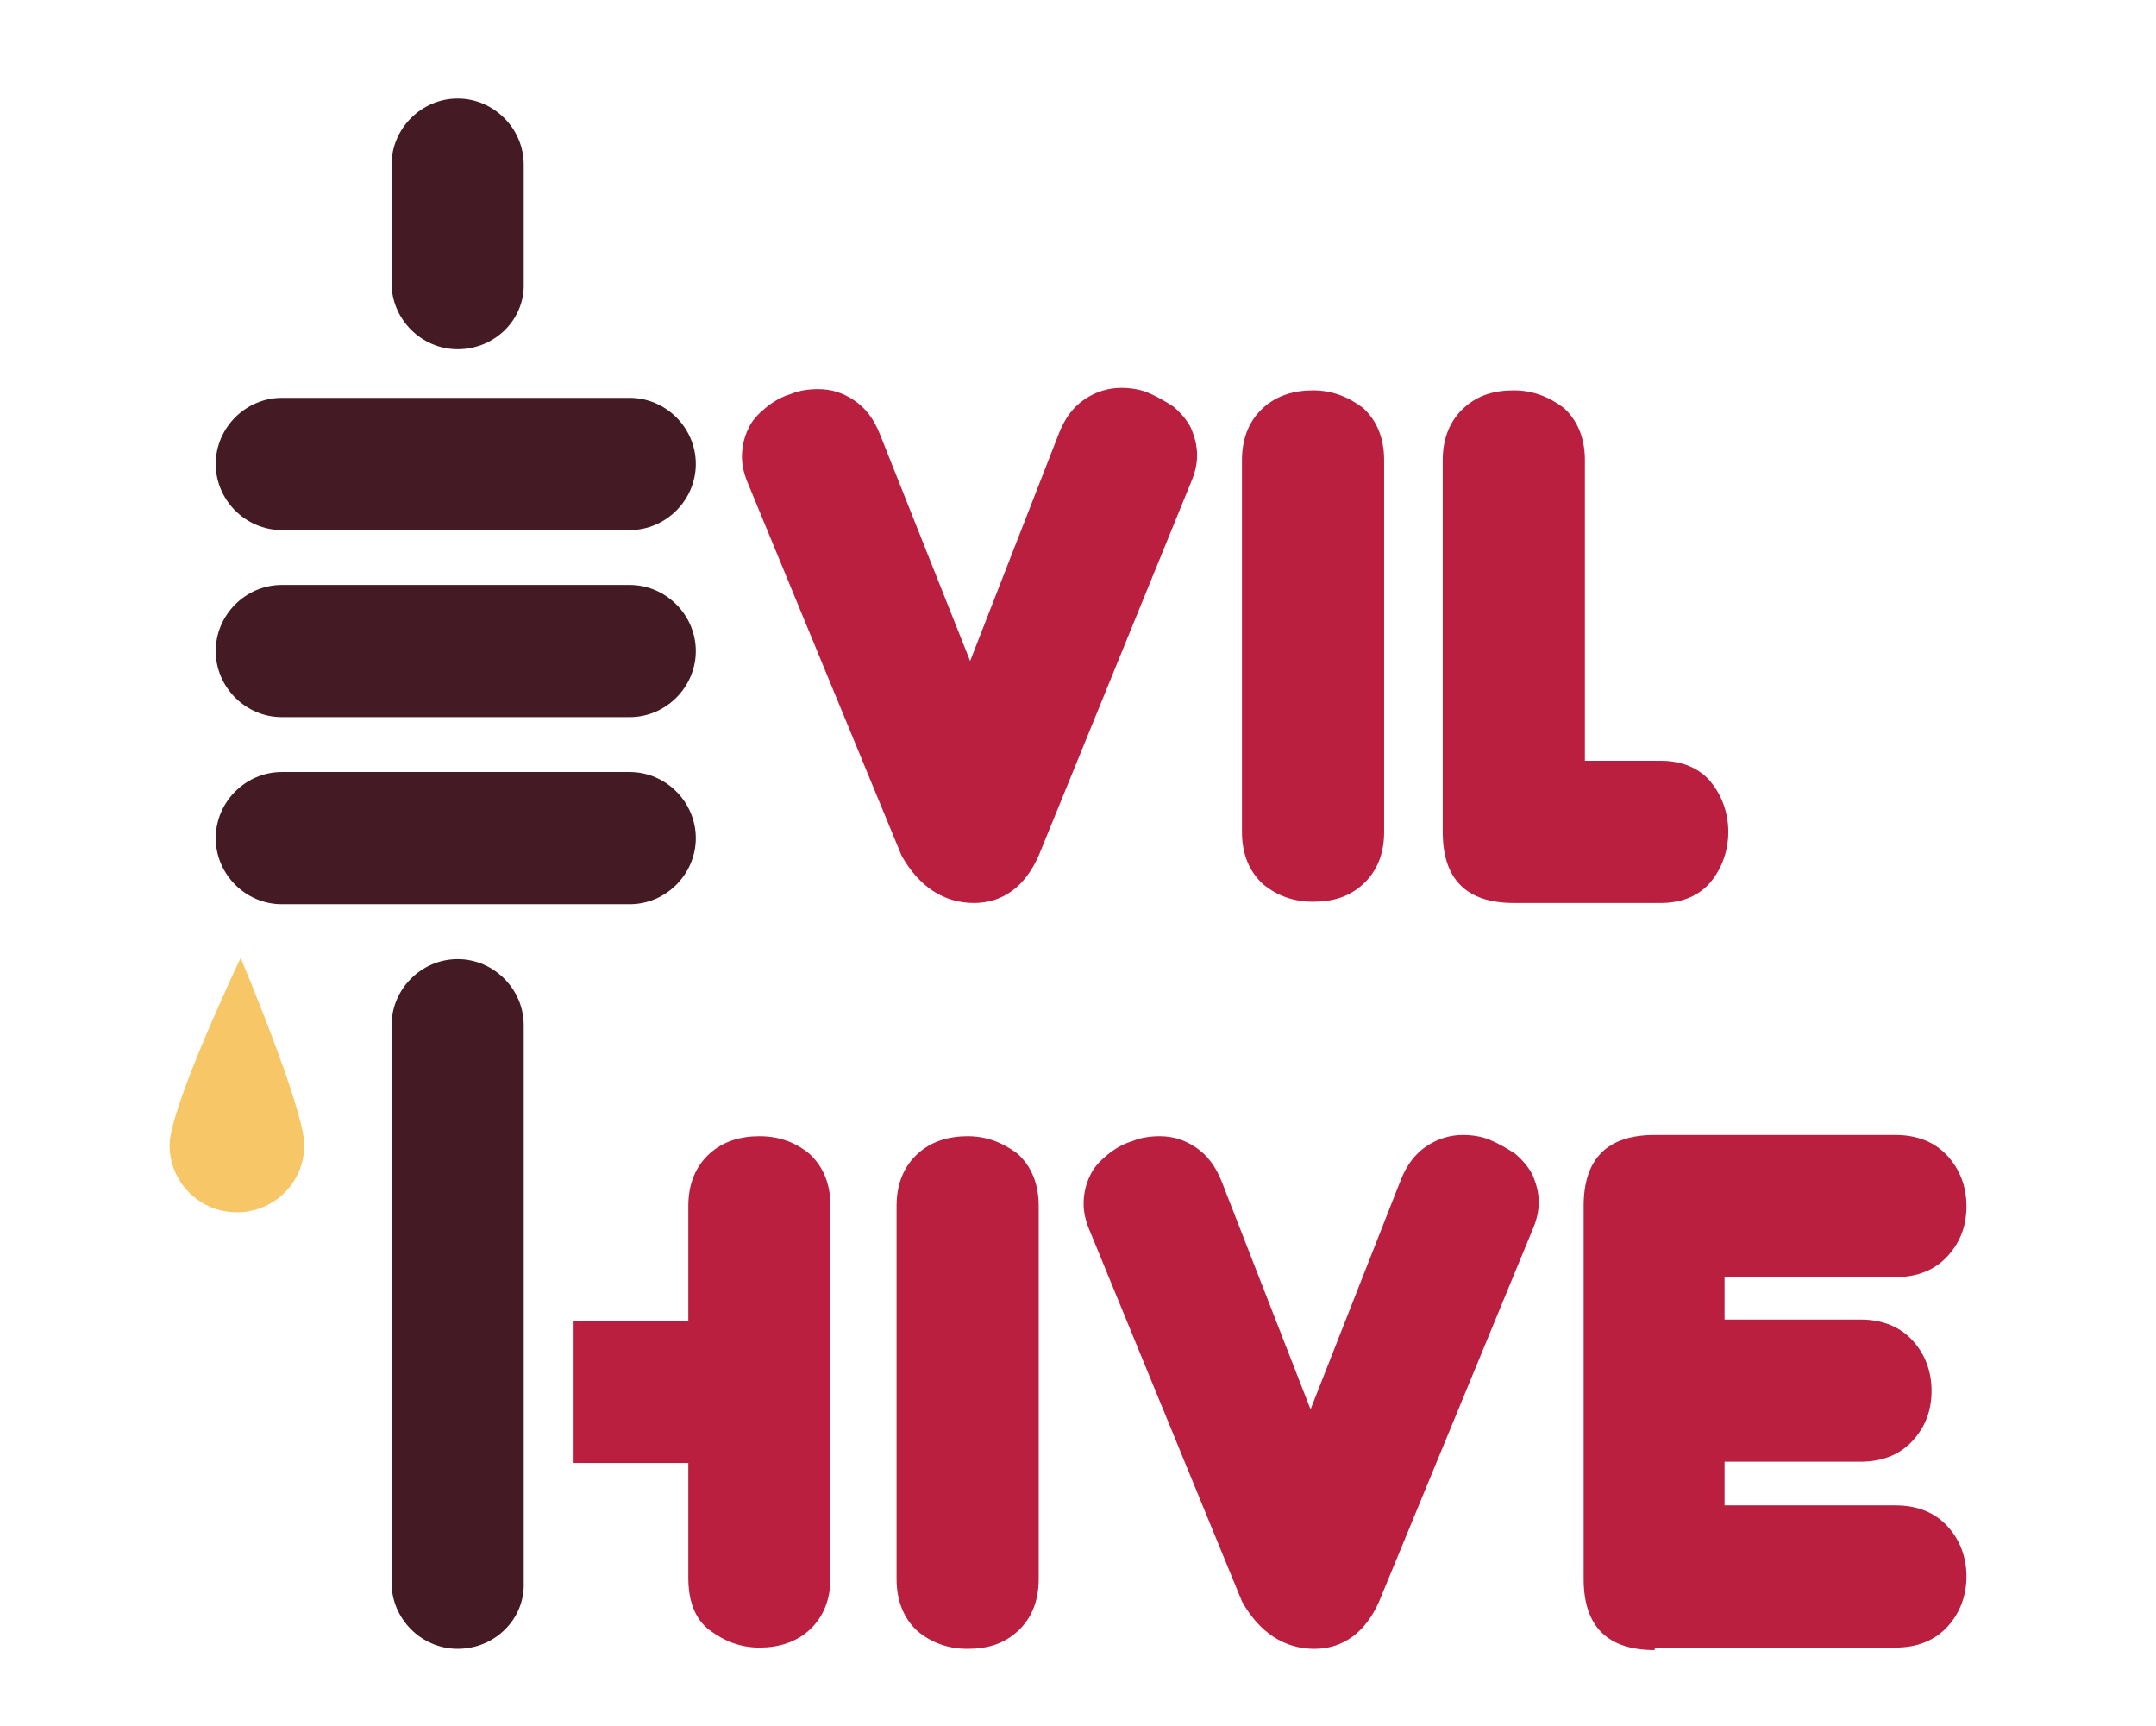 <?xml version="1.0" encoding="utf-8"?>
<!-- Generator: Adobe Illustrator 28.0.0, SVG Export Plug-In . SVG Version: 6.00 Build 0)  -->
<svg version="1.1" id="Layer_1" xmlns="http://www.w3.org/2000/svg" xmlns:xlink="http://www.w3.org/1999/xlink" x="0px" y="0px"
	 viewBox="0 0 172.9 138.4" style="enable-background:new 0 0 172.9 138.4;" xml:space="preserve">
<style type="text/css">
	.st0{fill:#441B24;}
	.st1{fill:none;}
	.st2{enable-background:new    ;}
	.st3{fill:#BA1F3F;}
	.st4{fill:#F7C666;}
</style>
<g>
	<g>
		<path class="st0" d="M36.7,28L36.7,28c-2.9,0-5.3-2.4-5.3-5.3v-9.5c0-2.9,2.4-5.3,5.3-5.3l0,0c2.9,0,5.3,2.4,5.3,5.3v9.5
			C42.1,25.6,39.7,28,36.7,28z"/>
		<path class="st0" d="M36.7,132.2L36.7,132.2c-2.9,0-5.3-2.4-5.3-5.3V82.2c0-2.9,2.4-5.3,5.3-5.3l0,0c2.9,0,5.3,2.4,5.3,5.3v44.7
			C42.1,129.8,39.7,132.2,36.7,132.2z"/>
		<path class="st0" d="M17.3,37.2L17.3,37.2c0-2.9,2.4-5.3,5.3-5.3h27.9c2.9,0,5.3,2.4,5.3,5.3l0,0c0,2.9-2.4,5.3-5.3,5.3H22.6
			C19.7,42.5,17.3,40.1,17.3,37.2z"/>
		<path class="st0" d="M17.3,52.2L17.3,52.2c0-2.9,2.4-5.3,5.3-5.3h27.9c2.9,0,5.3,2.4,5.3,5.3l0,0c0,2.9-2.4,5.3-5.3,5.3H22.6
			C19.7,57.5,17.3,55.1,17.3,52.2z"/>
		<path class="st0" d="M17.3,67.2L17.3,67.2c0-2.9,2.4-5.3,5.3-5.3h27.9c2.9,0,5.3,2.4,5.3,5.3l0,0c0,2.9-2.4,5.3-5.3,5.3H22.6
			C19.7,72.5,17.3,70.1,17.3,67.2z"/>
		<rect x="58.4" y="31.2" class="st1" width="163" height="42.4"/>
		<g class="st2">
			<path class="st3" d="M84.9,34.8c0.5-1.3,1.2-2.2,2.1-2.8c0.9-0.6,1.9-0.9,2.9-0.9c0.7,0,1.5,0.1,2.2,0.4c0.7,0.3,1.4,0.7,2,1.1
				c0.6,0.5,1.1,1.1,1.4,1.7c0.3,0.7,0.5,1.4,0.5,2.2c0,0.8-0.2,1.5-0.5,2.2L83.3,68.6c-1.1,2.5-2.9,3.8-5.2,3.8
				c-2.4,0-4.4-1.3-5.8-3.8L60,38.8c-0.3-0.7-0.5-1.4-0.5-2.2c0-0.8,0.2-1.6,0.5-2.2c0.3-0.7,0.8-1.2,1.4-1.7c0.6-0.5,1.3-0.9,2-1.1
				c0.7-0.3,1.5-0.4,2.2-0.4c1.1,0,2,0.3,2.9,0.9s1.6,1.5,2.1,2.8L77.8,53L84.9,34.8z"/>
			<path class="st3" d="M111,66.7c0,1.8-0.6,3.2-1.7,4.2c-1.1,1-2.4,1.4-4,1.4c-1.6,0-2.9-0.5-4-1.4c-1.1-1-1.7-2.4-1.7-4.2V36.9
				c0-1.8,0.6-3.2,1.7-4.2c1.1-1,2.5-1.4,4-1.4c1.5,0,2.8,0.5,4,1.4c1.1,1,1.7,2.4,1.7,4.2V66.7z"/>
			<path class="st3" d="M121.4,72.4c-3.8,0-5.7-1.9-5.7-5.7V36.9c0-1.8,0.6-3.2,1.7-4.2c1.1-1,2.4-1.4,4-1.4c1.5,0,2.8,0.5,4,1.4
				c1.1,1,1.7,2.4,1.7,4.2V61h6.1c1.7,0,3.1,0.6,4,1.7c0.9,1.1,1.4,2.5,1.4,4s-0.5,2.9-1.4,4c-0.9,1.1-2.3,1.7-4,1.7H121.4z"/>
		</g>
		<rect x="69.7" y="91" class="st1" width="163" height="42.4"/>
		<g class="st2">
			<path class="st3" d="M83.3,126.6c0,1.8-0.6,3.2-1.7,4.2c-1.1,1-2.4,1.4-4,1.4c-1.6,0-2.9-0.5-4-1.4c-1.1-1-1.7-2.4-1.7-4.2V96.7
				c0-1.8,0.6-3.2,1.7-4.2c1.1-1,2.5-1.4,4-1.4c1.5,0,2.8,0.5,4,1.4c1.1,1,1.7,2.4,1.7,4.2V126.6z"/>
			<path class="st3" d="M112.3,94.7c0.5-1.3,1.2-2.2,2.1-2.8c0.9-0.6,1.9-0.9,2.9-0.9c0.7,0,1.5,0.1,2.2,0.4c0.7,0.3,1.4,0.7,2,1.1
				c0.6,0.5,1.1,1.1,1.4,1.7c0.3,0.7,0.5,1.4,0.5,2.2c0,0.8-0.2,1.5-0.5,2.2l-12.3,29.8c-1.1,2.5-2.9,3.8-5.2,3.8
				c-2.4,0-4.4-1.3-5.8-3.8L87.4,98.7c-0.3-0.7-0.5-1.4-0.5-2.2c0-0.8,0.2-1.6,0.5-2.2c0.3-0.7,0.8-1.2,1.4-1.7
				c0.6-0.5,1.3-0.9,2-1.1c0.7-0.3,1.5-0.4,2.2-0.4c1.1,0,2,0.3,2.9,0.9c0.9,0.6,1.6,1.5,2.1,2.8l7.1,18.2L112.3,94.7z"/>
			<path class="st3" d="M132.7,132.3c-3.8,0-5.7-1.9-5.7-5.7V96.7c0-3.8,1.9-5.7,5.7-5.7h19.3c1.8,0,3.2,0.6,4.2,1.7
				c1,1.1,1.5,2.5,1.5,4c0,1.6-0.5,2.9-1.5,4c-1,1.1-2.4,1.7-4.2,1.7h-13.7v3.4h10.9c1.8,0,3.2,0.6,4.2,1.7c1,1.1,1.5,2.5,1.5,4
				c0,1.6-0.5,2.9-1.5,4c-1,1.1-2.4,1.7-4.2,1.7h-10.9v3.5h13.7c1.8,0,3.2,0.6,4.2,1.7c1,1.1,1.5,2.5,1.5,4s-0.5,2.9-1.5,4
				c-1,1.1-2.4,1.7-4.2,1.7H132.7z"/>
		</g>
		<g>
			<path class="st3" d="M46,105.9h9.2v-9.2c0-1.8,0.6-3.2,1.7-4.2c1.1-1,2.5-1.4,4-1.4c1.6,0,2.9,0.5,4,1.4c1.1,1,1.7,2.4,1.7,4.2
				v29.8c0,1.8-0.6,3.2-1.7,4.2c-1.1,1-2.5,1.4-4,1.4c-1.5,0-2.8-0.5-4-1.4s-1.7-2.4-1.7-4.2v-9.2H46"/>
		</g>
	</g>
	<path class="st4" d="M24.4,91.8c0,3-2.4,5.4-5.4,5.4s-5.4-2.4-5.4-5.4s5.7-15,5.7-15S24.4,88.9,24.4,91.8z"/>
</g>
</svg>
